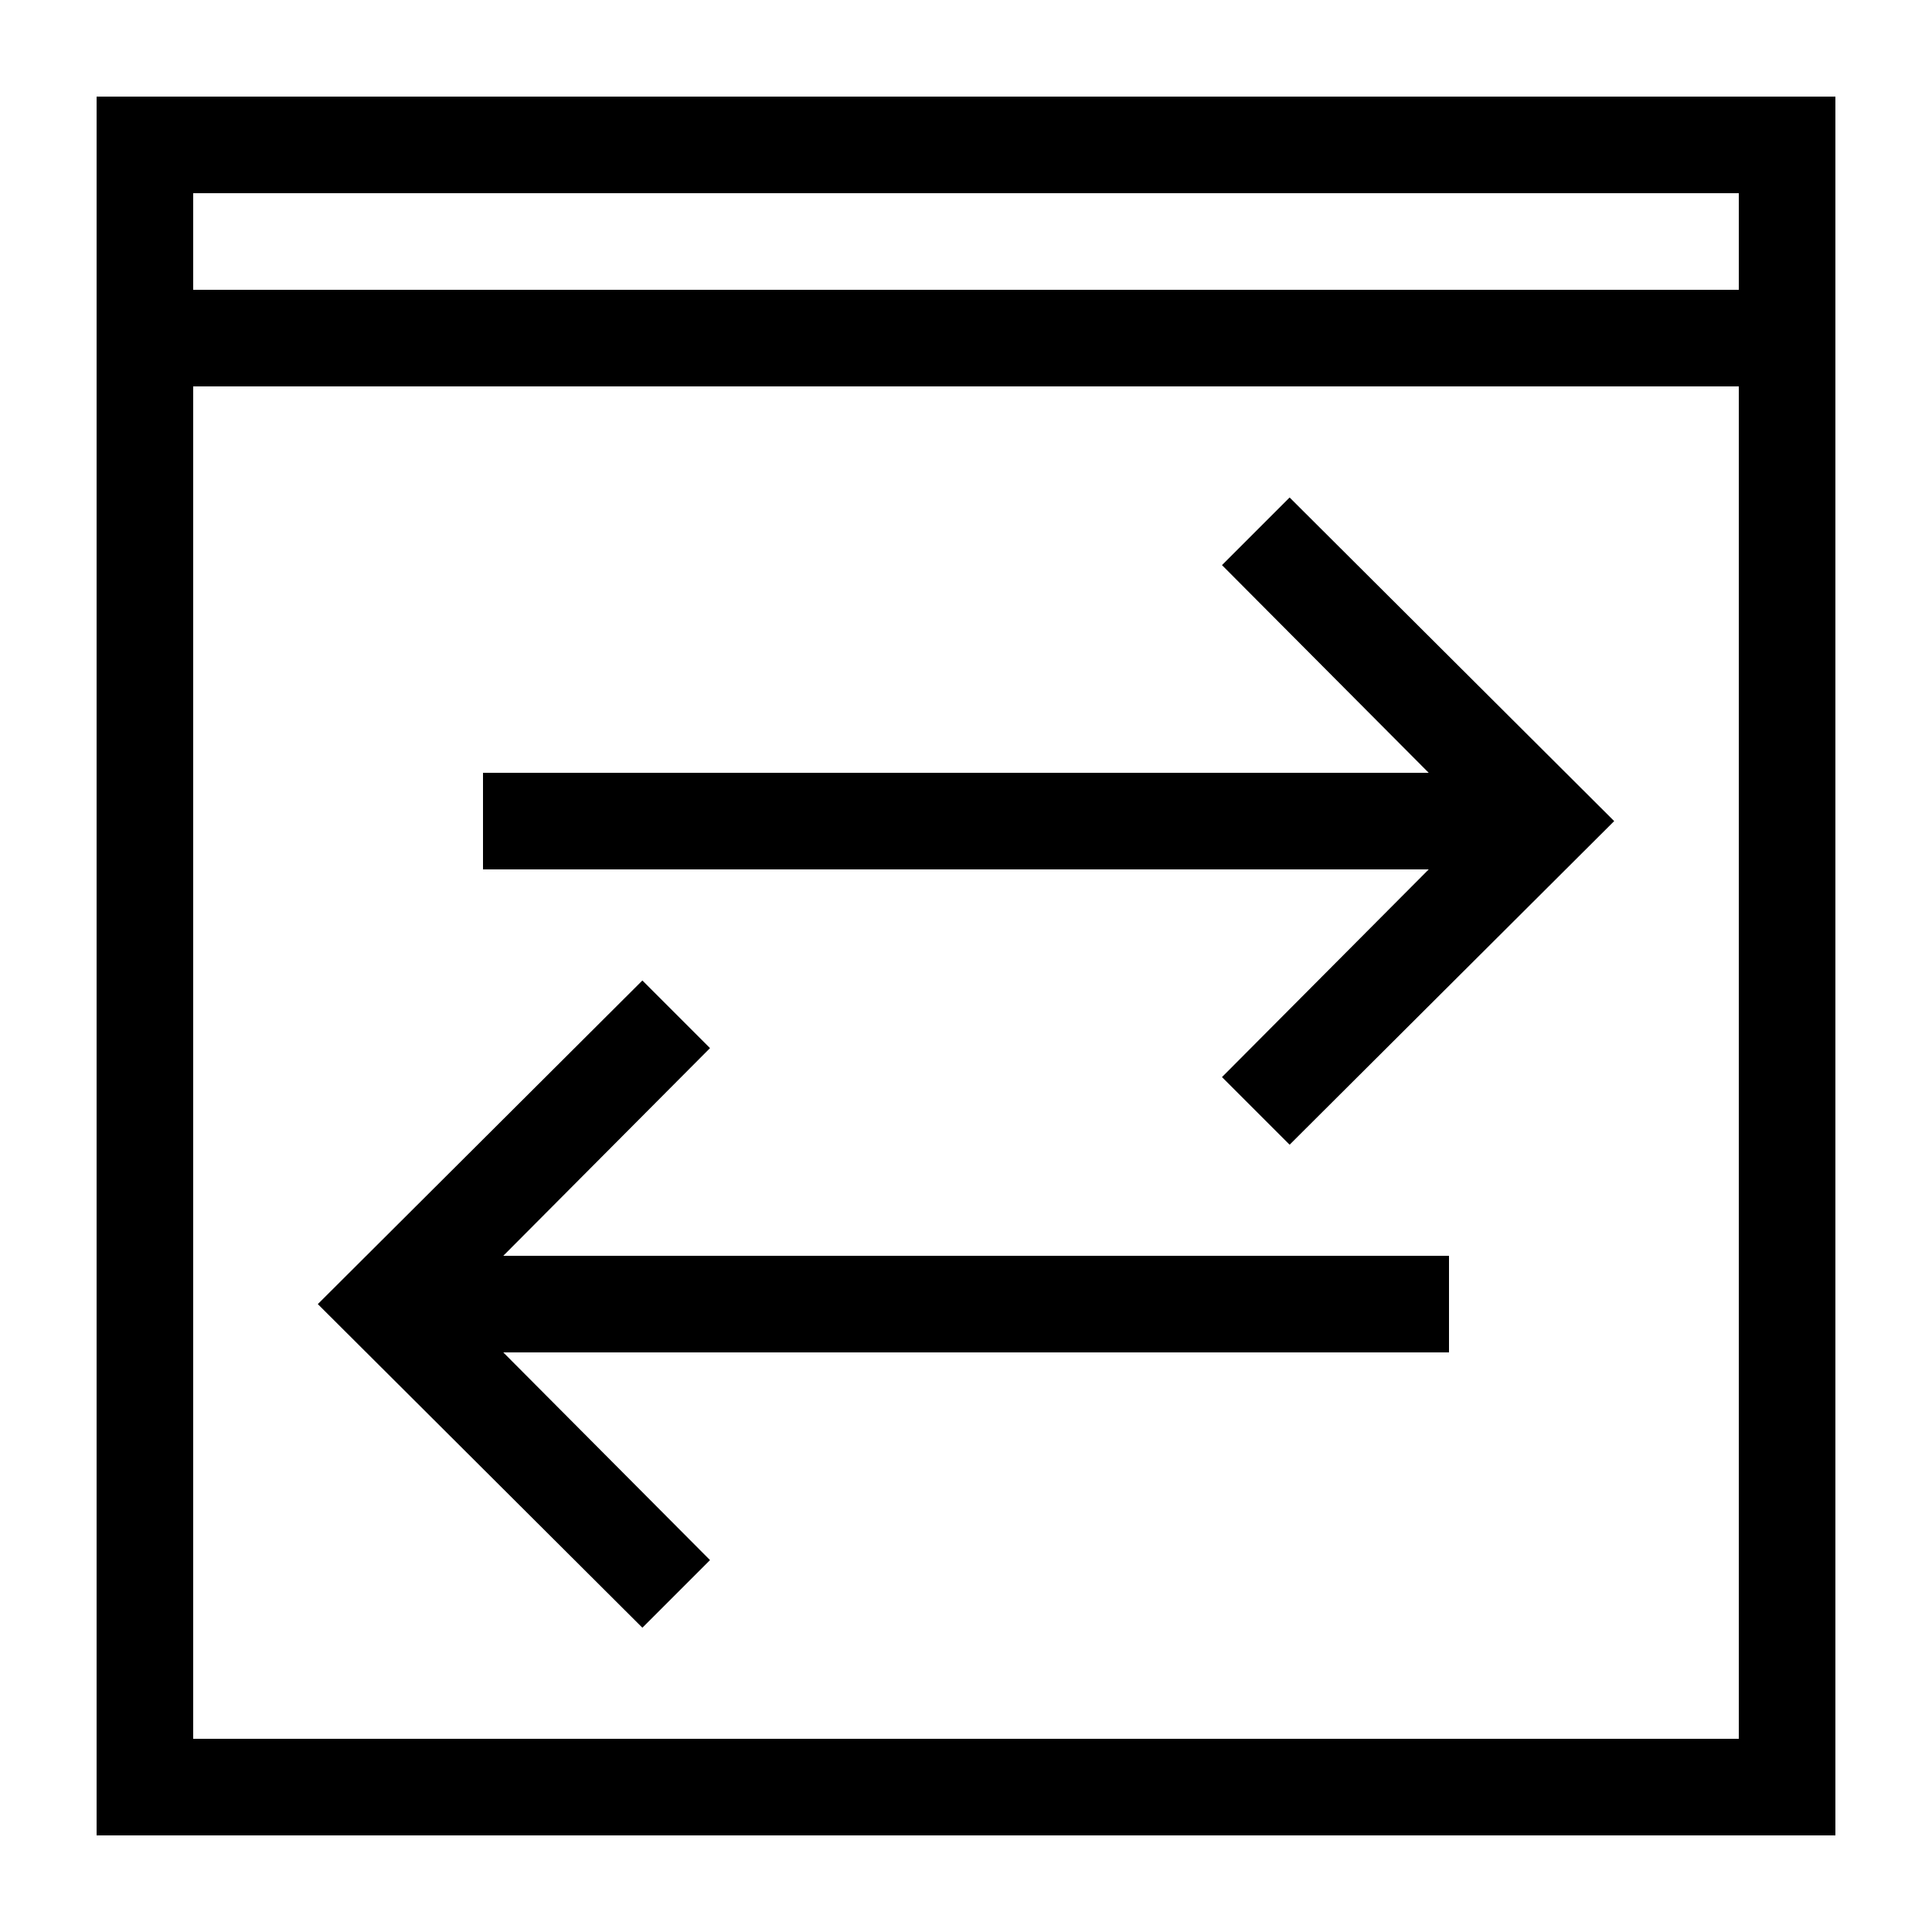 <svg id="artwork" xmlns="http://www.w3.org/2000/svg" viewBox="0 0 20 20"><title>sync_views</title><path d="M1,1V19H19V1ZM18,18H2V4H18ZM2,3V2H18V3Z"/><polygon points="7.35 16.15 5.21 14 15 14 15 13 5.21 13 7.35 10.85 6.65 10.15 3.29 13.5 6.65 16.85 7.35 16.15"/><polygon points="12.65 11.15 13.35 11.85 16.71 8.5 13.35 5.15 12.65 5.85 14.79 8 5 8 5 9 14.79 9 12.65 11.15"/></svg>